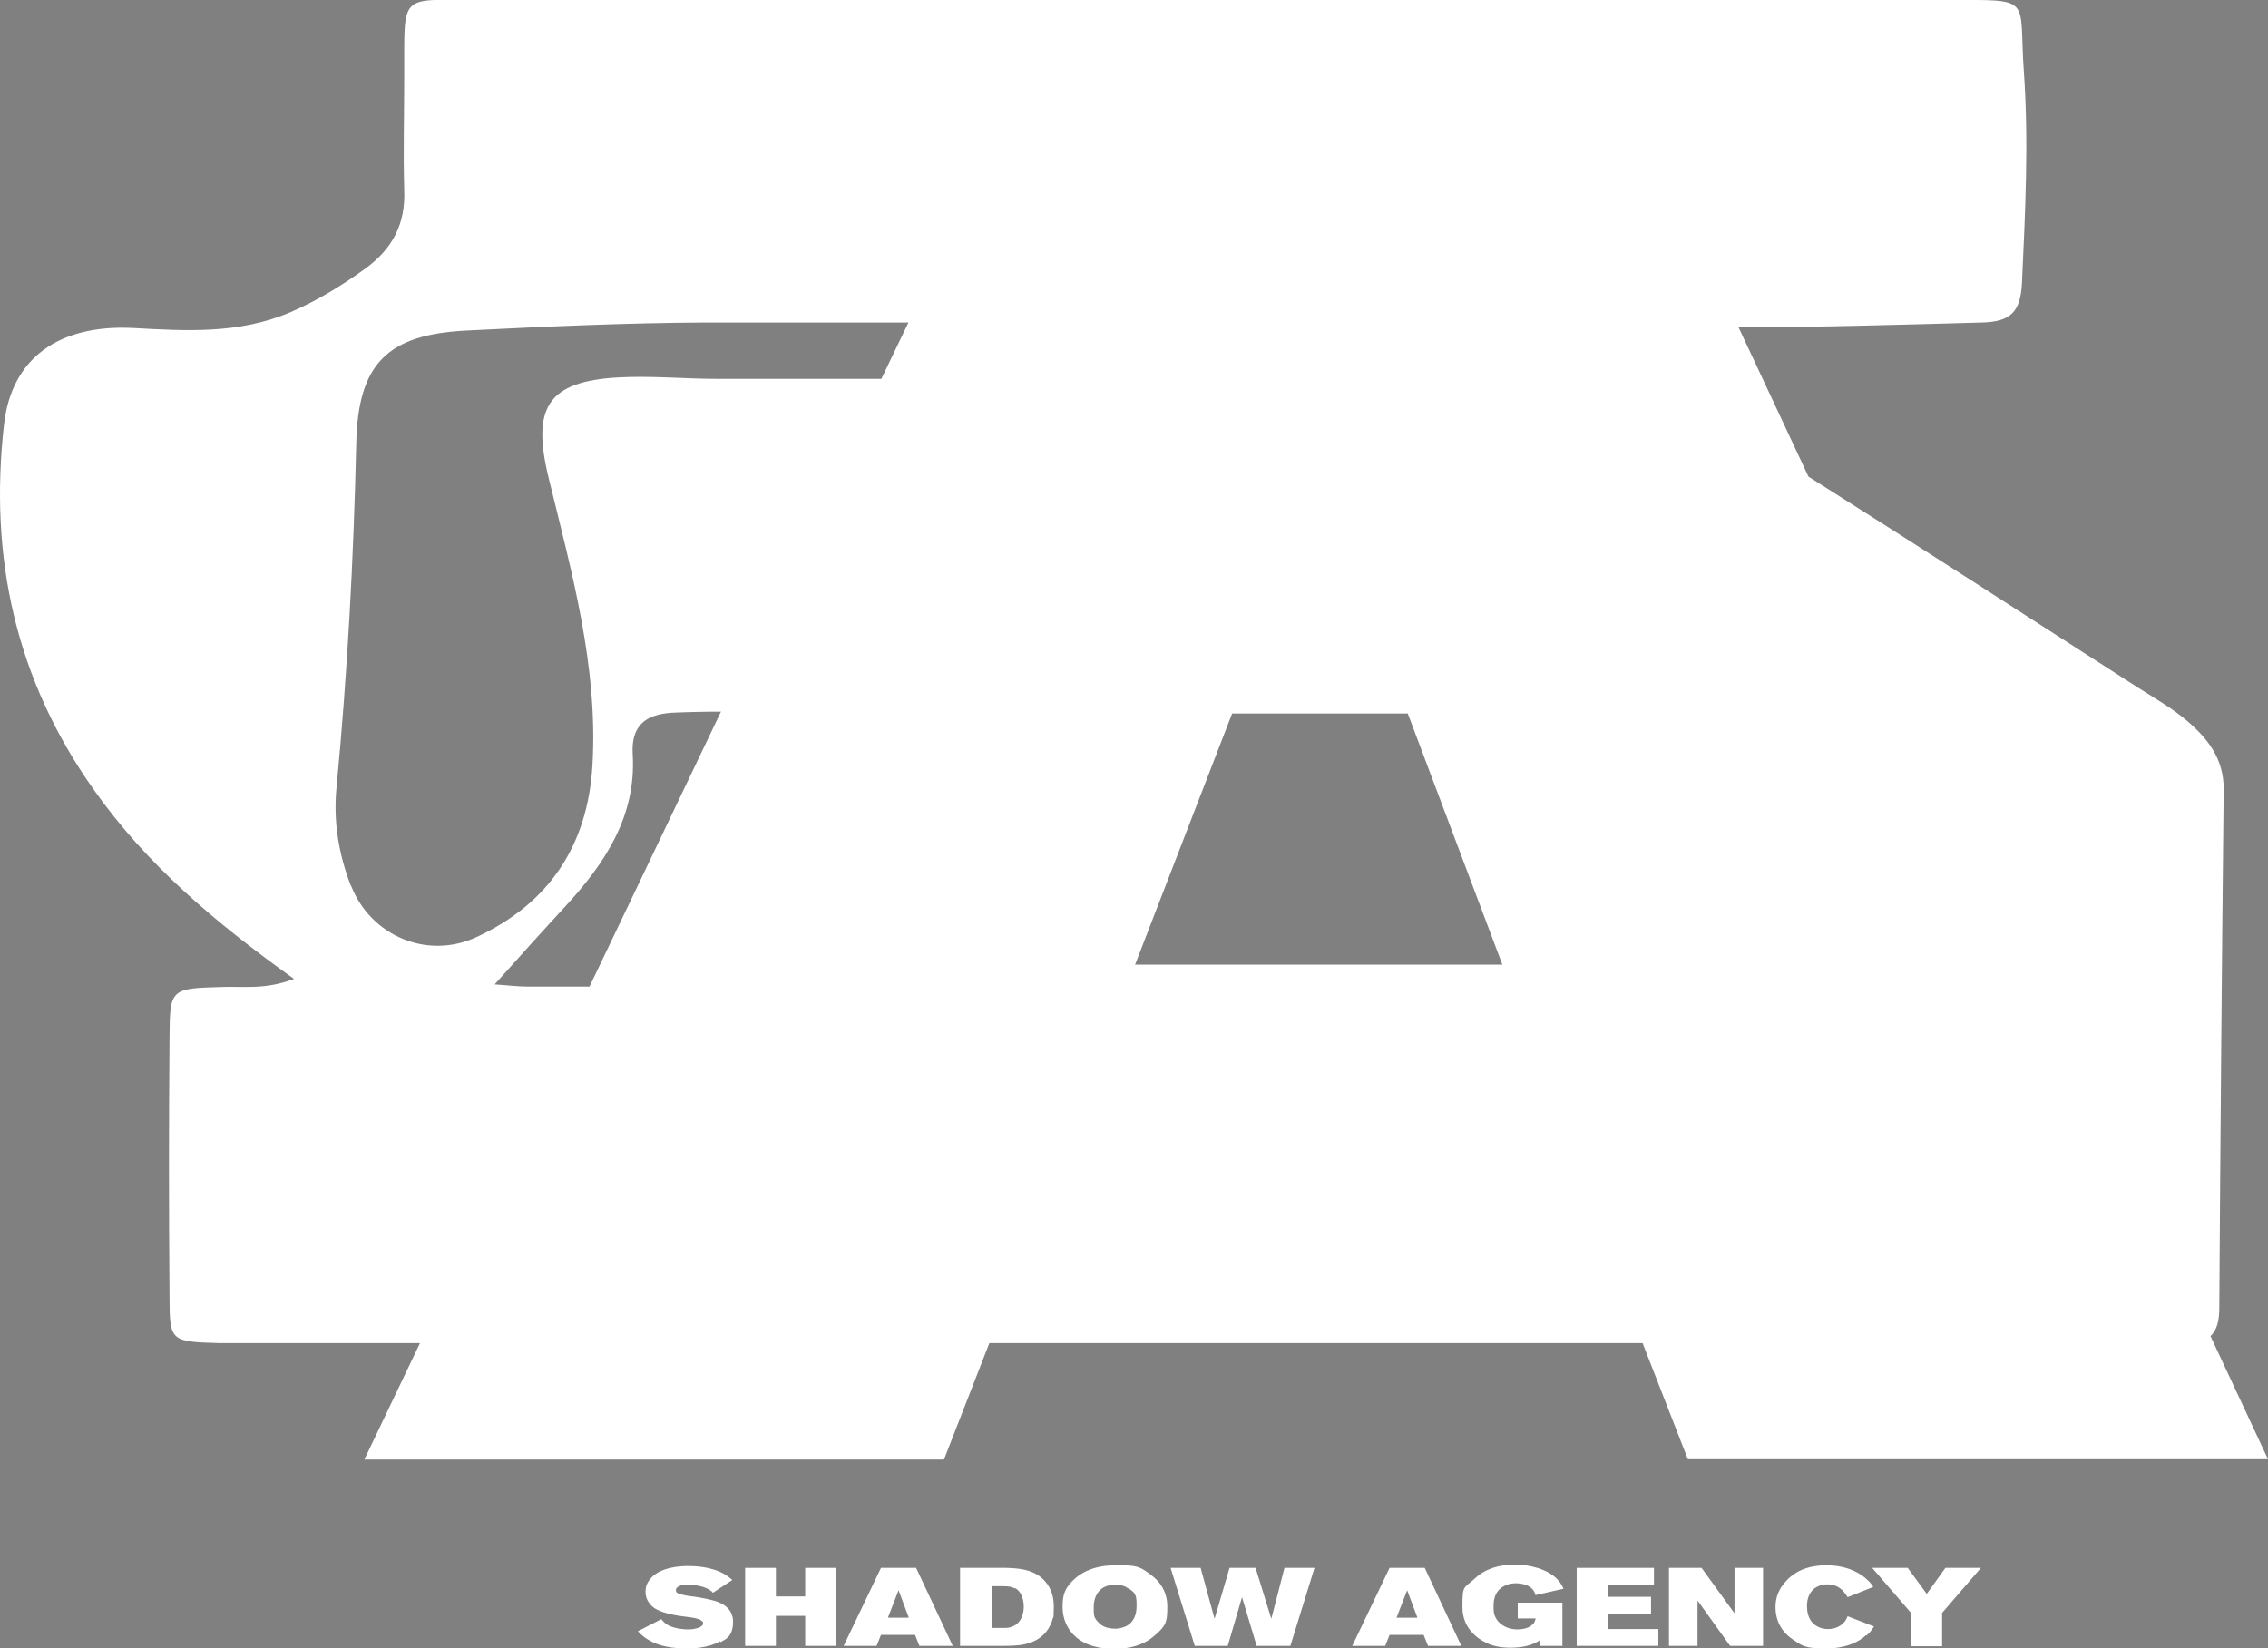 <?xml version="1.0" encoding="UTF-8"?>
<svg id="Ebene_1" xmlns="http://www.w3.org/2000/svg" version="1.1" viewBox="0 0 619.4 450.3">
  <rect x="0" y="0" width="619.4" height="450.3" fill="#808080" stroke="none"/>
  <!-- Generator: Adobe Illustrator 29.2.1, SVG Export Plug-In . SVG Version: 2.1.0 Build 116)  -->
  <defs>
    <style>
      .st0 {
        fill: #fff;
      }

      .st1 {
        fill: none;
        stroke: #000;
        stroke-miterlimit: 10;
        stroke-width: 9.4px;
      }
    </style>
  </defs>
  <g>
    <path d="M1467,1154.7c-10.3,6.1-23.7,5.9-27.1,5.9-11.6,0-22.7-1.5-32.2-7.2-3.6-2.2-5.8-4.1-8.5-6.9l19.3-9.9c1.7,2.2,2.7,3.2,3.8,3.9,4.5,3.2,12.9,4.5,18.4,4.5s12.1-1.7,12.1-4.9-.4-1.3-.6-1.5c-.6-.9-1.5-1.7-3.8-2.3-2.8-.8-7.9-1.4-15-2.5-11-1.7-16.8-3.9-20.7-6.6-2.5-1.7-7-6-6.9-12.9,0-1.7.1-5.6,2.9-9.7,8.1-11.9,29.3-11.8,32.3-11.8s18.4.2,29.8,6.9c2.5,1.4,4,2.7,6.1,4.4l-15.9,10.6c-1-1.1-1.6-1.6-2.3-2.1-4.6-3.4-12.7-4.4-18.7-4.4s-3.6,0-6,.8c-.4.2-3.2,1.2-3.2,3.3s.9,2.3,2,2.9c2,1,6.8,1.7,8.9,2,2.8.4,10.3,1.2,18.2,3.2,5,1.3,17.3,4.8,17.3,17.6s-7,14.7-10.5,16.7h0s0,0,0,0Z"/>
    <path d="M1534.2,1158.7v-24.6h-24.1v24.6h-25.2v-63.9h25.2v23.2h24.1v-23.2h25.4v63.9h-25.4Z"/>
    <path d="M1625.2,1158.7l-3.5-9h-27.8l-3.5,9h-27.1l30.5-63.9h28.7l29.8,63.9h-27.1,0ZM1608,1113l-8.7,22.5h17.2l-8.5-22.5h0Z"/>
    <path d="M1731.9,1136.4c-1.2,4.2-5.3,16.9-22.2,20.8-6.4,1.5-13.7,1.4-20.2,1.4h-33.2v-63.9h27.1c3.5,0,7.1,0,10.6.2,10.6.4,20.3,1.2,28.4,7.3,5.2,4.1,10.7,11.2,10.7,24.2s-.8,8.2-1.2,9.9h0ZM1700.4,1111.6c-2.4-1.2-4.3-1.8-9.4-1.8h-9.5v34.3h9.6c2.7,0,4.9-.2,7.3-1.2,9.4-3.6,9.2-15.1,9.2-16.1s.2-11.3-7.2-15.2h0Z"/>
    <path d="M1811,1151.5c-11.3,9.1-25.9,9.2-31,9.2s-19.9-.2-30.9-9.1c-7.8-6.2-11.6-15.6-11.6-24.9s.9-16.3,11.9-25.1c5-3.9,14.5-9.2,31.1-9.2s19.3,0,30.4,8.8c4.7,3.7,12.3,11.6,12.3,25s-.8,16.2-12.2,25.3h0ZM1789.3,1110.5c-3.6-1.7-7.3-1.9-8.8-1.9s-7.7.3-11.9,3.8c-2.8,2.3-5.8,6.9-5.8,14.4s-.1,8.6,4.4,13.2c1.5,1.4,3.2,2.5,5.3,3.3,1.6.5,4.1,1.3,7.9,1.3s8.5-1.1,11.6-4c3.1-2.6,5.7-6.8,5.7-14.5s.3-11.4-8.5-15.7h0Z"/>
    <path d="M1920.6,1158.7h-27l-12.1-39.8-11.8,39.8h-27.1l-19.9-63.9h24.6l11.3,41.7,12.2-41.7h21.4l12.8,41.7,11-41.7h24.5l-19.9,63.9h0Z"/>
    <path d="M2034.2,1158.7l-3.5-9h-27.8l-3.5,9h-27.1l30.5-63.9h28.7l29.8,63.9h-27.1,0ZM2017,1113l-8.7,22.5h17.2l-8.5-22.5h0Z"/>
    <path d="M2119,1117c-.4-1.7-.8-3-2-4.5-3.8-4.8-12-5-13.4-5s-5.6,0-9.7,2c-9.7,4.4-9.1,15.3-9.1,16.9,0,2.4.2,5.2,1,7.6,1.7,4.7,6,8.8,11.9,10.4,1.5.4,3.3.8,6.7.8s7.9-.7,11-2.7c1-.6,1.9-1.4,2.6-2.4,1-1.5,1.4-3.5,1.5-4h-14.8v-12.8h36.6v35.4h-18.8v-4.4c-2.4,1.4-4.2,2.3-5.2,2.7-7.5,3.2-16.4,3.4-18.9,3.4s-9.6-.2-16.7-2.8c-7.8-3-22.5-11.8-22.5-30.4s.7-14.9,10.4-24c8.2-7.7,19.8-11,32.1-11s27.4,3.7,35.4,12.2c2.9,3.2,4.1,6.1,4.7,7.5l-22.6,5.1h0Z"/>
    <path d="M2150.5,1158.7v-63.9h63.2v14h-37.9v9.5h35.4v13.8h-35.5v12.7h41.4v13.8h-66.6,0Z"/>
    <path d="M2273.9,1158.7l-26.6-37.1.2,37.1h-23.5v-63.9h26.8l27,37.2-.3-37.2h23.6v63.9h-27.2Z"/>
    <path d="M2382.5,1149.8c-4.8,4.3-14.9,10.8-32.7,10.8s-19.2-2-27-7.3c-13.3-9-14.4-21.7-14.4-26.2s.6-12.8,8.2-21.3c11-12.4,26.2-13.3,33.2-13.3,18.2,0,29.1,7.6,33.5,11.7,2.4,2.2,3.5,3.7,5.2,6.2l-21.1,8.4c-.3-.6-.8-1.3-1.1-1.9-1.4-2.2-5.3-8.8-15.5-8.7-4.6,0-7.6,1.4-9.1,2.3-7.9,4.7-7.6,13.9-7.6,15.6,0,8.8,3.5,13.5,7.3,15.9,4,2.4,7.6,2.5,9.5,2.5,8.7,0,12.8-4.7,14.4-6.9.6-.9,1-1.7,1.8-3.6l21.6,8.3c-2.8,4.2-4.3,5.8-6.2,7.6h0s0,0,0,0Z"/>
    <path d="M2442,1131.8v26.9h-25.3v-26.9l-32-37h29.2l15.7,21.3,15.4-21.3h29.2l-32.1,37h0Z"/>
  </g>
  <g>
    <path d="M1728.8,1211.5l-8.8-12.4v12.4c0,0-7.8,0-7.8,0v-21.3h8.9l9,12.4v-12.4c-.1,0,7.8,0,7.8,0v21.3h-9.1,0Z"/>
    <path d="M1742.1,1211.5v-21.3h21.1v4.7h-12.6v3.2h11.8v4.6h-11.8v4.2h13.8v4.6h-22.2Z"/>
    <path d="M1797.8,1211.5h-9l-4-13.3-3.9,13.3h-9l-6.6-21.3h8.2l3.8,13.9,4.1-13.9h7.1l4.3,13.9,3.7-13.9h8.2l-6.6,21.3h0Z"/>
    <path d="M1835.7,1211.5l-1.2-3h-9.3l-1.2,3h-9l10.2-21.3h9.6l9.9,21.3h-9,0ZM1829.9,1196.2l-2.9,7.5h5.7l-2.8-7.5h0Z"/>
    <path d="M1865,1197.6c-.2-.6-.3-1-.7-1.5-1.3-1.6-4-1.7-4.5-1.7s-1.9,0-3.2.7c-3.2,1.5-3.1,5.1-3.1,5.7,0,.8,0,1.8.3,2.5.6,1.6,2,2.9,4,3.5.5.1,1.1.3,2.2.3s2.6-.2,3.7-.9c.3-.2.6-.5.9-.8.3-.5.4-1.2.5-1.3h-4.9v-4.3h12.2v11.8h-6.2v-1.5c-.8.5-1.4.8-1.7.9-2.5,1.1-5.5,1.2-6.3,1.2s-3.2,0-5.6-.9c-2.6-1-7.5-3.9-7.5-10.2s.2-5,3.5-8c2.8-2.6,6.6-3.7,10.7-3.7s9.1,1.2,11.8,4.1c1,1.1,1.4,2,1.6,2.5l-7.5,1.7h0Z"/>
    <path d="M1876.3,1211.5v-21.3h21.1v4.7h-12.6v3.2h11.8v4.6h-11.8v4.2h13.8v4.6h-22.2Z"/>
    <path d="M1935.2,1208.5c-1.6,1.4-5,3.6-10.9,3.6s-6.4-.7-9-2.4c-4.4-3-4.8-7.2-4.8-8.8s.2-4.3,2.8-7.1c3.7-4.1,8.7-4.4,11.1-4.4,6.1,0,9.7,2.5,11.2,3.9.8.7,1.2,1.2,1.7,2.1l-7.1,2.8c-.1-.2-.3-.4-.4-.6-.4-.7-1.8-2.9-5.2-2.9-1.5,0-2.5.4-3.1.8-2.6,1.6-2.5,4.7-2.5,5.2,0,2.9,1.2,4.5,2.4,5.3,1.3.8,2.5.8,3.2.8,2.9,0,4.3-1.6,4.8-2.3.2-.3.3-.6.6-1.2l7.2,2.8c-.9,1.4-1.4,1.9-2.1,2.5h0Z"/>
    <path d="M1963.2,1209.1c-3.8,3-8.6,3.1-10.3,3.1s-6.6,0-10.3-3.1c-2.6-2.1-3.9-5.2-3.9-8.3s.3-5.4,4-8.4c1.7-1.3,4.8-3.1,10.4-3.1s6.4,0,10.1,2.9c1.6,1.2,4.1,3.9,4.1,8.3s-.3,5.4-4.1,8.5h0ZM1956,1195.4c-1.2-.6-2.4-.6-2.9-.6s-2.6,0-4,1.3c-.9.8-1.9,2.3-1.9,4.8s0,2.9,1.5,4.4c.5.5,1.1.8,1.8,1.1.5.2,1.4.4,2.6.4s2.8-.4,3.9-1.3c1-.9,1.9-2.3,1.9-4.8s.1-3.8-2.8-5.2h0s0,0,0,0Z"/>
    <path d="M1987.2,1211.5l-8.8-12.4v12.4c0,0-7.8,0-7.8,0v-21.3h8.9l9,12.4v-12.4c-.1,0,7.8,0,7.8,0v21.3h-9.1,0Z"/>
    <path d="M2017.2,1211.5l-8.8-12.4v12.4c0,0-7.8,0-7.8,0v-21.3h8.9l9,12.4v-12.4c-.1,0,7.8,0,7.8,0v21.3h-9.1,0Z"/>
    <path d="M2030.5,1211.5v-21.3h21.1v4.7h-12.6v3.2h11.8v4.6h-11.8v4.2h13.8v4.6h-22.2Z"/>
    <path d="M2079.1,1208.5c-1.6,1.4-5,3.6-10.9,3.6s-6.4-.7-9-2.4c-4.4-3-4.8-7.2-4.8-8.8s.2-4.3,2.8-7.1c3.6-4.1,8.7-4.4,11.1-4.4,6.1,0,9.7,2.5,11.1,3.9.8.7,1.2,1.2,1.7,2.1l-7.1,2.8c-.1-.2-.3-.4-.4-.6-.4-.7-1.8-2.9-5.2-2.9-1.5,0-2.5.4-3.1.8-2.6,1.6-2.5,4.7-2.5,5.2,0,2.9,1.2,4.5,2.4,5.3,1.3.8,2.5.8,3.2.8,2.9,0,4.3-1.6,4.8-2.3.2-.3.3-.6.6-1.2l7.2,2.8c-.9,1.4-1.4,1.9-2.1,2.5h0Z"/>
    <path d="M2097.8,1195.4v16.1h-8.4v-16.1h-6.8v-5.3h21.9v5.3h-6.8Z"/>
    <path d="M2106.6,1211.5v-21.3h8.4v21.3h-8.4Z"/>
    <path d="M2135.8,1211.5l-8.9-12.4v12.4c0,0-7.8,0-7.8,0v-21.3h8.9l9,12.4v-12.4c-.1,0,7.8,0,7.8,0v21.3h-9.1,0Z"/>
    <path d="M2168.2,1197.6c-.1-.6-.3-1-.7-1.5-1.3-1.6-4-1.7-4.5-1.7s-1.9,0-3.2.7c-3.2,1.5-3.1,5.1-3.1,5.7,0,.8,0,1.8.3,2.5.6,1.6,2,2.9,4,3.5.5.1,1.1.3,2.2.3s2.6-.2,3.6-.9c.3-.2.6-.5.9-.8.3-.5.4-1.2.5-1.3h-4.9v-4.3h12.2v11.8h-6.2v-1.5c-.8.5-1.4.8-1.7.9-2.5,1.1-5.5,1.2-6.3,1.2s-3.2,0-5.6-.9c-2.6-1-7.5-3.9-7.5-10.2s.2-5,3.5-8c2.8-2.6,6.6-3.7,10.7-3.7s9.1,1.2,11.8,4.1c1,1.1,1.4,2,1.6,2.5l-7.5,1.7h0Z"/>
  </g>
  <g>
    <path class="st0" d="M196.7,448.3c-3.4,2-7.9,2-9,2-3.9,0-7.6-.5-10.7-2.4-1.2-.7-1.9-1.4-2.8-2.3l6.4-3.3c.6.7.9,1,1.3,1.3,1.5,1.1,4.3,1.5,6.1,1.5s4-.6,4-1.6-.1-.4-.2-.5c-.2-.3-.5-.6-1.3-.8-.9-.3-2.6-.5-5-.8-3.6-.6-5.6-1.3-6.9-2.2-.8-.6-2.3-2-2.3-4.3,0-.6,0-1.9,1-3.2,2.7-4,9.8-3.9,10.8-3.9s6.1,0,9.9,2.3c.8.5,1.3.9,2,1.5l-5.3,3.5c-.3-.4-.5-.5-.8-.7-1.5-1.1-4.2-1.5-6.2-1.5s-1.2,0-2,.3c-.1,0-1.1.4-1.1,1.1s.3.8.7,1c.7.3,2.3.6,3,.7.9.1,3.4.4,6.1,1.1,1.7.4,5.8,1.6,5.8,5.9s-2.3,4.9-3.5,5.6h0Z"/>
    <path class="st0" d="M219.9,449.6v-8.2h-8v8.2h-8.4v-21.3h8.4v7.8h8v-7.8h8.5v21.3h-8.5Z"/>
    <path class="st0" d="M251.1,449.6l-1.2-3h-9.3l-1.2,3h-9l10.2-21.3h9.6l10,21.3h-9ZM245.4,434.4l-2.9,7.5h5.7l-2.8-7.5h0Z"/>
    <path class="st0" d="M287.5,442.2c-.4,1.4-1.8,5.6-7.4,6.9-2.1.5-4.6.5-6.8.5h-11.1v-21.3h9c1.2,0,2.4,0,3.5,0,3.5.1,6.8.4,9.5,2.5,1.7,1.4,3.6,3.7,3.6,8.1s-.3,2.8-.4,3.3h0ZM277.1,433.9c-.8-.4-1.4-.6-3.1-.6h-3.2v11.4h3.2c.9,0,1.6,0,2.5-.4,3.1-1.2,3.1-5,3.1-5.4s0-3.8-2.4-5.1h0Z"/>
    <path class="st0" d="M314.7,447.3c-3.8,3-8.6,3.1-10.3,3.1s-6.6,0-10.3-3c-2.6-2.1-3.9-5.2-3.9-8.3s.3-5.4,4-8.4c1.7-1.3,4.8-3.1,10.4-3.1s6.4,0,10.1,2.9c1.6,1.2,4.1,3.9,4.1,8.3s-.3,5.4-4.1,8.5h0ZM307.5,433.5c-1.2-.6-2.5-.6-2.9-.6s-2.6,0-4,1.3c-.9.8-1.9,2.3-1.9,4.8s0,2.9,1.5,4.4c.5.5,1,.8,1.8,1.1.5.2,1.4.4,2.6.4s2.8-.4,3.9-1.3c1-.9,1.9-2.3,1.9-4.8s.1-3.8-2.8-5.2h0s0,0,0,0Z"/>
    <path class="st0" d="M352.2,449.6h-9l-4-13.3-3.9,13.3h-9l-6.6-21.3h8.2l3.8,13.9,4.1-13.9h7.1l4.3,13.9,3.6-13.9h8.2l-6.6,21.3h0Z"/>
    <path class="st0" d="M390,449.6l-1.2-3h-9.3l-1.2,3h-9l10.2-21.3h9.6l10,21.3h-9ZM384.3,434.4l-2.9,7.5h5.7l-2.8-7.5h0Z"/>
    <path class="st0" d="M419.3,435.7c-.1-.6-.3-1-.7-1.5-1.3-1.6-4-1.7-4.5-1.7s-1.9,0-3.2.7c-3.2,1.5-3,5.1-3,5.6,0,.8,0,1.8.3,2.5.6,1.6,2,2.9,4,3.5.5.1,1.1.3,2.2.3s2.6-.2,3.6-.9c.3-.2.6-.5.9-.8.3-.5.5-1.2.5-1.3h-4.9v-4.3h12.2v11.8h-6.2v-1.5c-.8.5-1.4.8-1.7.9-2.5,1.1-5.5,1.1-6.3,1.1s-3.2,0-5.6-.9c-2.6-1-7.5-3.9-7.5-10.1s.2-5,3.5-8c2.8-2.6,6.6-3.7,10.7-3.7s9.1,1.2,11.8,4.1c1,1.1,1.4,2,1.6,2.5l-7.5,1.7h0Z"/>
    <path class="st0" d="M430.6,449.6v-21.3h21.1v4.7h-12.6v3.2h11.8v4.6h-11.8v4.2h13.8v4.6h-22.2Z"/>
    <path class="st0" d="M472.5,449.6l-8.9-12.4v12.4c0,0-7.8,0-7.8,0v-21.3h8.9l9,12.4v-12.4c-.1,0,7.8,0,7.8,0v21.3h-9.1,0Z"/>
    <path class="st0" d="M509.6,446.7c-1.6,1.5-5,3.6-10.9,3.6s-6.4-.7-9-2.4c-4.5-3-4.8-7.2-4.8-8.8s.2-4.3,2.8-7.1c3.6-4.1,8.7-4.4,11.1-4.4,6.1,0,9.7,2.5,11.1,3.9.8.7,1.2,1.2,1.7,2l-7,2.8c-.1-.2-.3-.4-.4-.6-.5-.7-1.8-2.9-5.2-2.9-1.5,0-2.5.5-3,.8-2.6,1.6-2.5,4.6-2.5,5.2,0,2.9,1.2,4.5,2.5,5.3,1.3.8,2.5.9,3.2.9,2.9,0,4.3-1.6,4.8-2.3.2-.3.3-.6.6-1.2l7.2,2.8c-.9,1.4-1.4,1.9-2.1,2.5h0Z"/>
    <path class="st0" d="M530.4,440.7v9h-8.4v-9l-10.7-12.4h9.7l5.2,7.1,5.1-7.1h9.7l-10.7,12.4h0Z"/>
  </g>
  <g>
    <path class="st1" d="M467.9,1985l-25.3-67.2c-16.3,0-32.7,0-49,0l-26,67.2h100.3Z"/>
    <path class="st1" d="M243.1,1917.6c-7.1.4-11.1,3.4-10.6,11.3,1,17-7.7,29.9-18.6,41.7-6.1,6.6-12.1,13.3-19.1,21.1,3.2.2,6.1.6,9.1.6h14.4l35.9-75c-3.6,0-7.3,0-10.9.3h0Z"/>
    <path class="st1" d="M252.5,1810.8c-21.9,0-43.8,1.1-65.6,2.2-21.3,1.1-29.5,8.8-30,30.6-.7,31.5-2.4,63-5.4,94.3-.9,9.2.6,18.2,3.9,26.7,5.4,13.7,20.8,20.2,34.2,14,19.9-9.2,30.4-25.1,31.7-46.9,1.6-27.1-5.7-52.9-12-78.7-4.7-19-.4-26.2,19-27.3,9.1-.5,18.2.4,27.3.4,14,0,28.1,0,42.1,0l7.4-15.4c-17.5,0-35.1,0-52.6,0h0s0,0,0,0Z"/>
    <path class="st1" d="M466,1810.7c-53.7,0-107.3,0-161,0l-7.4,15.4c64.4-.1,128.9-.3,193.4-.4,15.1,0,28.7,6.1,40.9,13.7,6.6,4.1,13.1,8.3,19.7,12.5l-18.5-39.7c-16.3,0-32.5-.2-48.8-1.2-6.1-.4-12.2-.2-18.2-.2h0Z"/>
    <path class="st1" d="M157.1,2120.1h158.4l11.9-30.4h-155.7l-14.6,30.4Z"/>
    <path class="st1" d="M645,2089.7h-138.2l11.9,30.4h158.4l-14.8-31.7c-1.5,1-3.5,1.5-6.3,1.3-3.6-.3-7.3,0-11,0h0Z"/>
    <path class="st1" d="M559.5,1990.6c13.9-4.2,18.7-9.9,20.2-24.4,2-18.7,1.5-19.6-14.9-28.4-3.2-1.7-6.4-3.5-9.5-5.4-16.3-10-33.3-15-53.1-14.8-19.9.2-39.8.3-59.6.3l25.3,67.2h-100.3l26-67.2c-45.3-.1-90.6-.4-135.9-.5-1.2,0-2.4,0-3.6,0l-35.9,75c108.3,0,216.7,0,325,0,5.5,0,10.9-.2,16.2-1.8h0Z"/>
    <path class="st1" d="M645,2089.7c3.7,0,7.3-.3,11,0,2.8.2,4.8-.3,6.3-1.3,2.3-1.5,3.4-4.1,3.5-8.3.3-47.3.7-94.5,1.2-141.8,0-8.2-4.3-13.7-9.9-18.5-4.1-3.5-8.8-6.2-13.4-9.1-30.6-19.7-61.2-39.5-92-58.9-6.6-4.1-13.1-8.4-19.7-12.5-12.2-7.6-25.8-13.7-40.9-13.7-64.4.1-128.9.3-193.4.4-14,0-28.1,0-42.1,0-9.1,0-18.3-.9-27.3-.4-19.3,1.1-23.6,8.3-19,27.3,6.3,25.8,13.6,51.6,12,78.7-1.3,21.8-11.8,37.7-31.7,46.9-13.4,6.2-28.9-.3-34.2-14-3.3-8.6-4.8-17.5-3.9-26.7,3-31.4,4.7-62.8,5.4-94.3.5-21.7,8.6-29.5,30-30.6,21.9-1.1,43.7-2.1,65.6-2.2,17.5,0,35.1,0,52.6,0,53.7,0,107.3,0,161,0,6.1,0,12.2-.2,18.2.2,16.3,1,32.5,1.3,48.8,1.2,22.6,0,45.2-.7,67.8-1.3,7.8-.2,10.5-2.9,10.9-10.7.9-19.4,1.9-38.8.5-58.2-1.5-20.2,2.7-19.2-20.6-19.2-111.3,0-222.7,0-334,0s-45,0-67.5,0c-21.9,0-20.1-2.2-20.2,21,0,10.3-.3,20.6,0,30.9.4,9.4-3.3,16.2-10.8,21.6-6.4,4.6-12.9,8.6-20.3,11.8-14.1,6-28.4,5.1-43,4.3-20.3-1-33.2,8.3-35.2,26.4-4.1,36.1,3.1,69.5,24.5,99.7,14.4,20.3,33,36.2,54.7,51.7-7.8,3-13.8,2-19.5,2.2-14.2.4-14.4.3-14.5,13.6-.2,23.6-.2,47.3,0,70.9,0,12.4.3,12.4,13.5,12.8,2.4,0,4.9,0,7.3,0h518.4ZM203.8,1992.3c-2.9,0-5.8-.4-9.1-.6,7-7.8,13-14.5,19.1-21.1,10.9-11.8,19.6-24.7,18.6-41.7-.5-8,3.6-10.9,10.6-11.3,3.6-.2,7.3-.2,10.9-.3,1.2,0,2.4,0,3.7,0,45.3.1,90.6.4,135.9.5,16.3,0,32.7,0,49,0,19.9,0,39.8-.1,59.6-.3,19.8-.2,36.8,4.8,53.1,14.8,3.1,1.9,6.3,3.7,9.5,5.4,16.5,8.9,16.9,9.7,14.9,28.4-1.5,14.5-6.4,20.2-20.2,24.4-5.3,1.6-10.8,1.8-16.2,1.8-108.3,0-216.7,0-325,0h-14.4s0,0,0,0Z"/>
  </g>
  <g>
    <path d="M235.3,2170.7c-3.4,2-7.9,2-9,2-3.9,0-7.6-.5-10.7-2.4-1.2-.7-1.9-1.4-2.8-2.3l6.4-3.3c.6.7.9,1.1,1.3,1.3,1.5,1.1,4.3,1.5,6.1,1.5s4-.6,4-1.6-.1-.4-.2-.5c-.2-.3-.5-.6-1.3-.8-.9-.3-2.6-.4-5-.8-3.6-.6-5.6-1.3-6.9-2.2-.8-.6-2.3-2-2.3-4.3,0-.6,0-1.9,1-3.2,2.7-4,9.8-3.9,10.8-3.9s6.1,0,9.9,2.3c.8.5,1.3.9,2,1.5l-5.3,3.5c-.3-.4-.5-.5-.8-.7-1.5-1.1-4.2-1.5-6.2-1.5s-1.2,0-2,.3c-.1,0-1.1.4-1.1,1.1s.3.8.7,1c.7.3,2.3.6,3,.7.9.1,3.4.4,6.1,1.1,1.7.4,5.8,1.6,5.8,5.9s-2.3,4.9-3.5,5.6h0Z"/>
    <path d="M258.5,2172v-8.2h-8v8.2h-8.4v-21.3h8.4v7.8h8v-7.8h8.5v21.3h-8.5Z"/>
    <path d="M289.7,2172l-1.2-3h-9.3l-1.2,3h-9l10.2-21.3h9.6l10,21.3h-9ZM283.9,2156.8l-2.9,7.5h5.7l-2.8-7.5h0Z"/>
    <path d="M326.1,2164.6c-.4,1.4-1.8,5.6-7.4,6.9-2.1.5-4.6.5-6.8.5h-11.1v-21.3h9c1.2,0,2.4,0,3.5,0,3.5.1,6.8.4,9.5,2.4,1.7,1.4,3.6,3.7,3.6,8.1s-.3,2.8-.4,3.3h0ZM315.6,2156.3c-.8-.4-1.4-.6-3.1-.6h-3.2v11.4h3.2c.9,0,1.6,0,2.5-.4,3.1-1.2,3.1-5,3.1-5.4s0-3.8-2.4-5.1Z"/>
    <path d="M353.3,2169.6c-3.8,3-8.6,3.1-10.3,3.1s-6.6,0-10.3-3.1c-2.6-2.1-3.9-5.2-3.9-8.3s.3-5.4,4-8.4c1.7-1.3,4.8-3.1,10.4-3.1s6.4,0,10.1,2.9c1.6,1.2,4.1,3.9,4.1,8.3s-.3,5.4-4.1,8.5h0ZM346.1,2155.9c-1.2-.6-2.5-.6-2.9-.6s-2.6,0-4,1.3c-.9.8-1.9,2.3-1.9,4.8s0,2.9,1.5,4.4c.5.5,1,.8,1.8,1.1.5.2,1.4.4,2.6.4s2.8-.4,3.9-1.3c1-.9,1.9-2.3,1.9-4.8s.1-3.8-2.8-5.2h0s0,0,0,0Z"/>
    <path d="M390.7,2172h-9l-4-13.3-3.9,13.3h-9l-6.6-21.3h8.2l3.8,13.9,4.1-13.9h7.1l4.3,13.9,3.6-13.9h8.2l-6.6,21.3h0Z"/>
    <path d="M428.6,2172l-1.2-3h-9.3l-1.2,3h-9l10.2-21.3h9.6l10,21.3h-9ZM422.9,2156.8l-2.9,7.5h5.7l-2.8-7.5h0Z"/>
    <path d="M457.9,2158.1c-.1-.6-.3-1-.7-1.5-1.3-1.6-4-1.7-4.5-1.7s-1.9,0-3.2.7c-3.2,1.5-3,5.1-3,5.6,0,.8,0,1.8.3,2.5.6,1.6,2,2.9,4,3.5.5.1,1.1.3,2.2.3s2.6-.2,3.6-.9c.3-.2.6-.5.9-.8.3-.5.5-1.2.5-1.3h-4.9v-4.3h12.2v11.8h-6.2v-1.5c-.8.5-1.4.8-1.7.9-2.5,1.1-5.5,1.1-6.3,1.1s-3.2,0-5.6-.9c-2.6-1-7.5-3.9-7.5-10.1s.2-5,3.5-8c2.8-2.6,6.6-3.7,10.7-3.7s9.1,1.2,11.8,4.1c1,1.1,1.4,2,1.6,2.5l-7.5,1.7h0Z"/>
    <path d="M469.2,2172v-21.3h21.1v4.7h-12.6v3.2h11.8v4.6h-11.8v4.2h13.8v4.6h-22.2Z"/>
    <path d="M511.1,2172l-8.9-12.4v12.4c0,0-7.8,0-7.8,0v-21.3h8.9l9,12.4v-12.4c-.1,0,7.8,0,7.8,0v21.3h-9.1,0Z"/>
    <path d="M548.2,2169.1c-1.6,1.4-5,3.6-10.9,3.6s-6.4-.7-9-2.4c-4.5-3-4.8-7.2-4.8-8.8s.2-4.3,2.8-7.1c3.7-4.1,8.7-4.4,11.1-4.4,6.1,0,9.7,2.5,11.2,3.9.8.7,1.2,1.2,1.7,2.1l-7,2.8c-.1-.2-.3-.4-.4-.6-.5-.7-1.8-2.9-5.2-2.9-1.5,0-2.5.4-3,.8-2.6,1.6-2.5,4.6-2.5,5.2,0,2.9,1.2,4.5,2.5,5.3,1.3.8,2.5.9,3.2.9,2.9,0,4.3-1.6,4.8-2.3.2-.3.3-.6.6-1.2l7.2,2.8c-.9,1.4-1.4,1.9-2.1,2.5h0Z"/>
    <path d="M569,2163v9h-8.4v-9l-10.7-12.4h9.7l5.2,7.1,5.1-7.1h9.7l-10.7,12.4h0Z"/>
  </g>
  <path class="st0" d="M461,398.6h158.4l-15.7-33.6c1.7-1.6,2.4-4.1,2.4-7.7.3-47.3.7-94.5,1.2-141.8,0-8.2-4.3-13.7-9.9-18.5-4.1-3.5-8.8-6.2-13.4-9.1-30-19.3-60-38.7-90.1-57.7l-19.1-40.8c22.2,0,44.4-.7,66.5-1.3,7.8-.2,10.5-2.9,10.9-10.7.9-19.4,1.9-38.8.5-58.2C551.3-1,555.5,0,532.1,0,420.8,0,309.4,0,198.1,0S153.1,0,130.6,0c-21.9,0-20.1-2.2-20.2,21,0,10.3-.3,20.6,0,30.9.4,9.4-3.3,16.2-10.8,21.6-6.4,4.6-12.9,8.6-20.3,11.8-14.1,6-28.4,5.1-43,4.3-20.3-1-33.2,8.3-35.2,26.4-4.1,36.1,3.1,69.5,24.5,99.7,14.4,20.4,33,36.2,54.7,51.7-7.8,3-13.8,2-19.5,2.2-14.2.4-14.4.4-14.5,13.6-.2,23.6-.2,47.3,0,70.9,0,12.4.3,12.4,13.5,12.8,2.4,0,4.9,0,7.3,0h47.6l-15.2,31.8h158.3l12.4-31.8h178.4l12.4,31.8h0ZM384.5,195l25.8,68.5h-100.3l26.5-68.6c16,0,32,0,48,0h0ZM95.8,241.9c-3.3-8.6-4.8-17.5-3.9-26.7,3-31.4,4.7-62.8,5.4-94.3.5-21.7,8.7-29.5,30-30.6,21.8-1.1,43.7-2.1,65.6-2.2,18.4,0,36.8,0,55.2,0l-7.4,15.4c-14.9,0-29.8,0-44.6,0-9.1,0-18.3-.9-27.3-.4-19.3,1.1-23.6,8.3-19,27.3,6.3,25.8,13.6,51.6,12,78.7-1.3,21.8-11.8,37.7-31.7,46.9-13.4,6.2-28.8-.3-34.2-14h0ZM144.2,269.5c-2.9,0-5.8-.4-9.1-.6,7-7.8,13-14.5,19.1-21.1,10.9-11.8,19.6-24.7,18.6-41.7-.5-8,3.6-10.9,10.6-11.4,4.5-.2,9-.3,13.5-.3l-35.9,75.1h-17,0Z"/>
</svg>